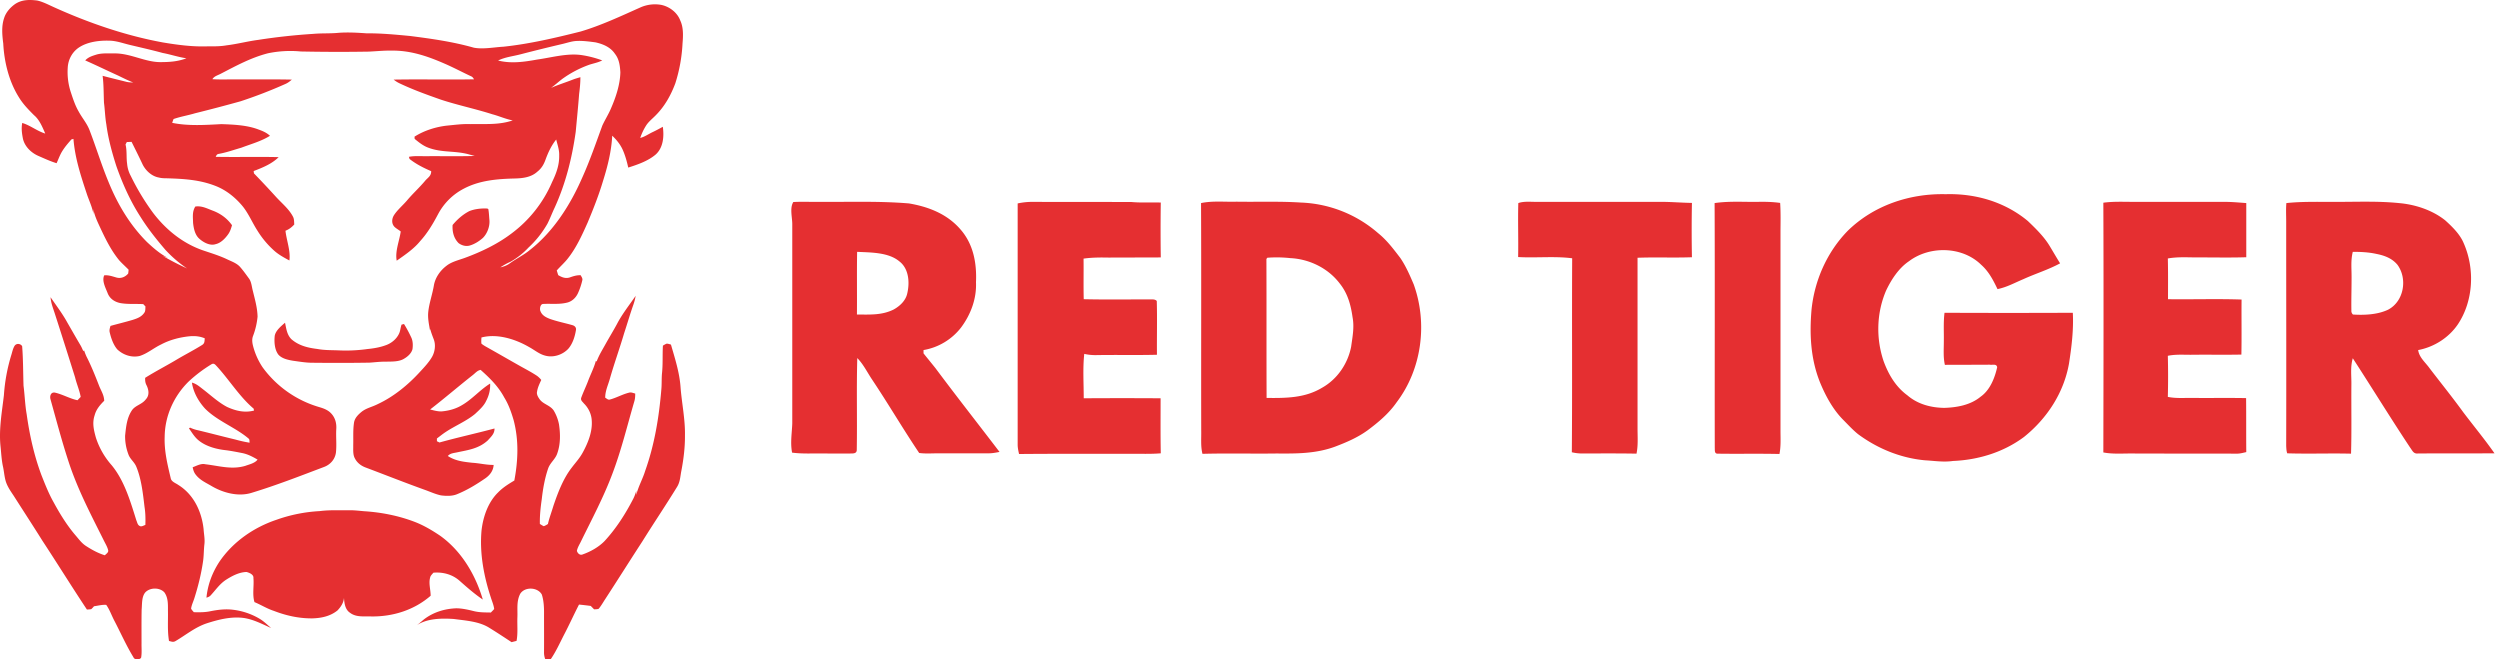 <svg width="182" height="48" xmlns="http://www.w3.org/2000/svg"><path d="M49.541 28.14c-.085-1.066-.402-2.033-.695-3.053-.1-.031-.208-.07-.316-.07a1.829 1.829 0 00-.27.147c-.04.68.007 1.368-.07 2.049-.031.386-.008.773-.046 1.16-.17 2.017-.495 3.996-1.174 5.906-.185.603-.502 1.136-.649 1.755v-.31a2.91 2.91 0 01-.208.565c-.579 1.121-1.25 2.18-2.108 3.108-.432.44-1.019.765-1.59.966-.2.085-.37-.085-.417-.262.046-.248.2-.48.309-.712.78-1.592 1.629-3.185 2.254-4.847.672-1.755 1.096-3.541 1.621-5.335.055-.185.062-.37.062-.556-.131-.031-.293-.109-.432-.07-.487.116-.934.379-1.405.503-.147.046-.232-.07-.348-.132 0-.502.209-.912.34-1.384.317-1.113.71-2.195 1.035-3.3.231-.697.432-1.4.679-2.096a3.62 3.62 0 00.162-.634c-.463.673-.996 1.345-1.366 2.064-.255.472-.54.936-.803 1.407-.24.441-.502.843-.672 1.315l-.054-.055c-.14.518-.394.998-.58 1.5-.154.402-.347.797-.493 1.206-.039.186.1.263.2.395.332.324.549.773.572 1.237.062.804-.263 1.616-.641 2.311-.224.426-.533.75-.818 1.13-.618.795-1.004 1.816-1.328 2.767-.132.448-.301.881-.402 1.33a1.411 1.411 0 01-.3.162c-.101-.039-.194-.108-.287-.162-.015-.611.054-1.222.14-1.825.084-.742.216-1.492.455-2.196.147-.44.533-.688.672-1.12.239-.673.231-1.415.123-2.119a3.12 3.12 0 00-.386-1.005c-.278-.394-.764-.448-1.027-.82-.108-.154-.224-.347-.185-.533.046-.317.178-.58.309-.866a1.634 1.634 0 00-.31-.301c-.377-.248-.771-.457-1.173-.68-.772-.434-1.544-.882-2.316-1.315-.185-.108-.394-.209-.556-.348-.023-.147-.007-.301 0-.448 1.15-.302 2.47.116 3.467.695.417.225.741.518 1.181.627.587.162 1.266-.062 1.676-.503.316-.363.478-.881.555-1.353.039-.185-.085-.317-.254-.363-.54-.155-1.089-.263-1.622-.449-.324-.123-.633-.278-.733-.649-.023-.17.03-.464.255-.448.579-.031 1.158.054 1.76-.109.332-.1.587-.348.733-.657.14-.301.255-.641.325-.958.038-.132-.062-.248-.116-.364-.294-.015-.54.07-.81.163-.31.092-.564-.016-.827-.17-.039-.117-.07-.225-.108-.34.27-.31.579-.573.826-.898.602-.765 1.027-1.7 1.42-2.582.418-.997.82-2.018 1.128-3.054.332-1.051.61-2.172.664-3.278.301.286.563.603.741.975.193.417.324.889.425 1.345.687-.217 1.451-.48 2.007-.959.548-.502.61-1.322.51-2.01-.24.131-.48.263-.726.379-.317.147-.58.348-.919.433.108-.317.247-.619.425-.897.177-.286.463-.503.702-.75.664-.665 1.112-1.477 1.436-2.35a11.37 11.37 0 00.518-2.876c.046-.55.077-1.16-.162-1.67-.217-.588-.788-1.02-1.39-1.144a2.606 2.606 0 00-1.513.185c-1.421.634-2.865 1.314-4.355 1.755-1.845.464-3.729.905-5.62 1.106-.695.038-1.483.2-2.155.07-1.528-.434-3.065-.65-4.64-.851-1.057-.1-2.1-.201-3.165-.193-.672-.047-1.336-.086-2.007-.04-.618.063-1.236.024-1.853.078a44.146 44.146 0 00-4.038.44c-.772.101-1.521.302-2.293.395-.518.093-1.02.07-1.544.077-1.035.024-2.07-.116-3.089-.286-2.748-.502-5.45-1.438-7.99-2.59C3.502.331 3.1.123 2.707.038c-.556-.07-1.097-.07-1.583.24C.762.524.43.895.299 1.32c-.201.588-.14 1.245-.062 1.848.07 1.353.417 2.767 1.143 3.92.3.494.695.896 1.096 1.298.394.325.618.874.818 1.338-.602-.186-1.08-.596-1.675-.773-.077.394-.023.773.054 1.16.139.58.618 1.028 1.15 1.252.425.185.857.386 1.297.518.147-.317.248-.626.44-.92.186-.294.41-.55.641-.812.047-.015.1-.023.147-.039.108 1.384.525 2.652.957 3.959.17.525.41.99.502 1.53-.007-.123-.007-.255-.015-.378.108.549.355 1.028.587 1.53.37.781.748 1.523 1.297 2.196.216.24.463.456.687.688a3.692 3.692 0 01-.031.278c-.209.248-.517.38-.842.294-.308-.085-.579-.193-.903-.162-.185.402.1.912.247 1.291.155.41.51.642.919.727.563.1 1.104.046 1.675.077.054.054.108.116.162.17-.015.147.008.34-.085.456-.208.31-.525.418-.864.526-.525.155-1.066.286-1.598.433-.047.162-.1.31-.054.48.1.424.262.896.548 1.229.432.41 1.05.618 1.636.479.572-.186.989-.565 1.552-.835.657-.348 1.39-.534 2.131-.603.37-.023.703.008 1.05.154-.023.194.008.356-.185.48-.58.363-1.197.68-1.791 1.028-.78.472-1.59.881-2.363 1.368-.008.225.008.372.116.573.154.332.2.71-.07.997-.293.386-.772.425-1.026.82-.355.548-.41 1.167-.479 1.809a3.69 3.69 0 00.232 1.352c.123.372.44.565.586.928.371.905.48 1.948.595 2.915.07.433.077.874.062 1.314-.116.039-.278.147-.394.085-.178-.07-.193-.263-.263-.417-.432-1.376-.864-2.876-1.79-4.005a5.65 5.65 0 01-1.151-2.002c-.155-.557-.286-1.083-.093-1.647.116-.433.386-.742.695-1.052-.015-.44-.247-.75-.394-1.144-.27-.696-.556-1.407-.895-2.072a4.487 4.487 0 01-.178-.456c-.015.023-.038.039-.054.062-.062-.14-.123-.286-.2-.418-.325-.548-.641-1.105-.958-1.654-.355-.65-.81-1.245-1.228-1.855.031.44.193.819.325 1.237.494 1.53.98 3.061 1.459 4.592.116.487.324.943.41 1.43-.078.077-.155.162-.233.24-.563-.116-1.088-.433-1.652-.557-.293-.046-.386.263-.309.503.417 1.492.811 2.992 1.29 4.46.656 2.034 1.613 3.85 2.563 5.753.116.247.278.494.34.757.046.163-.147.27-.24.371-.501-.154-.95-.402-1.39-.688-.3-.2-.501-.48-.733-.75-.625-.726-1.15-1.577-1.606-2.42-.355-.626-.625-1.314-.888-1.979-.532-1.422-.864-2.922-1.073-4.422-.123-.688-.139-1.392-.231-2.087-.031-.96-.024-1.918-.1-2.876-.117-.194-.402-.225-.541-.04-.131.202-.178.457-.247.681a12.988 12.988 0 00-.54 2.93c-.14 1.199-.364 2.428-.255 3.634.061.541.077 1.082.2 1.616.085.417.1.835.263 1.214.131.309.316.572.502.85.694 1.09 1.397 2.165 2.084 3.263 1.097 1.67 2.147 3.363 3.25 5.025.109-.008.217-.008.317-.031.07-.062.14-.14.2-.209.287-.038.595-.123.889-.1.255.355.401.804.61 1.19.455.874.857 1.786 1.374 2.629.062.193.47.186.556.023.062-.332.023-.688.03-1.028 0-.827-.007-1.647.008-2.474.039-.402-.007-.905.255-1.237.34-.379 1.05-.387 1.398-.016.285.395.262.874.262 1.338.016.742-.046 1.469.077 2.203.17.039.301.109.471.008.765-.448 1.405-.997 2.27-1.291.865-.278 1.776-.51 2.687-.394.71.1 1.359.448 2.007.734-.285-.24-.54-.502-.864-.688a4.93 4.93 0 00-1.915-.642c-.556-.07-1.104 0-1.652.109-.402.085-.796.077-1.197.07-.07-.086-.154-.163-.2-.264.038-.27.17-.525.246-.78.27-.85.487-1.732.618-2.614.07-.433.054-.873.108-1.314.039-.356-.039-.711-.062-1.082-.139-1.276-.718-2.513-1.837-3.209-.193-.139-.51-.232-.556-.495-.24-1.012-.479-1.979-.44-3.022.015-1.508.671-2.961 1.745-4.013a10.16 10.16 0 011.667-1.26c.124-.07.209-.031.301.062.942.997 1.722 2.296 2.764 3.17.008.046.016.092.031.139-.68.185-1.343.023-1.968-.263-.618-.325-1.159-.827-1.699-1.245-.278-.209-.51-.433-.857-.526.1.704.479 1.369.95 1.887.88.897 2.215 1.376 3.157 2.172.116.085.07.194.093.317a9.65 9.65 0 01-1.042-.232c-.904-.216-1.807-.456-2.71-.672a2.55 2.55 0 01-.58-.194c-.03.016-.061.04-.084.055.231.324.417.657.741.904.54.425 1.297.619 1.969.688.401.054.795.132 1.189.209.401.085.749.27 1.096.472-.193.262-.602.347-.896.456-.995.293-1.899 0-2.895-.116-.332-.078-.625.108-.934.216.039.186.085.356.2.51.302.41.711.588 1.136.835.857.518 2 .828 2.98.51 1.776-.54 3.474-1.205 5.234-1.87.471-.17.811-.557.88-1.052.062-.564-.007-1.136.024-1.7.03-.403-.062-.79-.324-1.098-.255-.302-.587-.418-.958-.526a7.803 7.803 0 01-4.069-2.868 5.055 5.055 0 01-.718-1.616c-.054-.232-.077-.464.016-.696.17-.448.278-.92.324-1.392-.015-.65-.193-1.252-.34-1.863-.085-.301-.1-.665-.285-.912-.209-.286-.41-.572-.641-.835-.24-.278-.61-.402-.934-.557-.595-.286-1.212-.464-1.838-.68-1.444-.518-2.64-1.492-3.567-2.706a17.206 17.206 0 01-1.621-2.683 2.248 2.248 0 01-.27-.889c-.07-.471 0-.935-.116-1.407a3.75 3.75 0 01.093-.178c.115-.007.231-.007.347-.015.262.526.525 1.051.772 1.577.216.487.68.928 1.212 1.02.178.047.355.055.54.055 1.267.038 2.456.1 3.645.58.772.316 1.42.85 1.945 1.492.433.556.68 1.175 1.066 1.77.332.533.741 1.02 1.212 1.438.332.294.71.495 1.096.704.1-.689-.216-1.493-.285-2.165.27-.108.447-.248.64-.456-.015-.201 0-.402-.1-.58-.286-.541-.772-.936-1.181-1.376a71.728 71.728 0 00-1.652-1.763 9.404 9.404 0 00-.024-.17c.649-.248 1.32-.518 1.822-1.013-1.528-.039-3.057.008-4.586-.023.07-.132.085-.193.24-.217.556-.1 1.088-.293 1.629-.448.695-.263 1.459-.472 2.084-.866-.27-.255-.594-.371-.934-.495-.81-.286-1.737-.324-2.602-.355-1.18.062-2.416.147-3.582-.093a3.7 3.7 0 01.1-.278c.51-.178 1.043-.263 1.56-.418a123.26 123.26 0 003.32-.874 34.256 34.256 0 003.242-1.252c.186-.077.34-.193.487-.325-1.32-.03-2.648-.007-3.969-.015-.602-.008-1.212.023-1.814-.016.14-.232.417-.286.649-.417 1.12-.58 2.17-1.152 3.397-1.469a8.02 8.02 0 012.393-.131c1.521.03 3.042.038 4.555.015.672.008 1.336-.093 2.008-.077 1.382-.031 2.632.394 3.875.935.664.286 1.297.626 1.946.928.116.046.162.124.224.224-1.946.039-3.907-.015-5.852.023.146.116.293.209.463.286.965.457 1.976.82 2.988 1.176 1.227.402 2.494.664 3.729 1.059.502.131.98.355 1.49.448-1.027.348-2.015.247-3.08.27-.572-.023-1.128.055-1.7.109-.825.093-1.66.356-2.37.804 0 .054.008.108.008.162.31.255.618.503.996.642.98.371 1.884.209 2.903.472.155.046.317.085.471.131-1.158.031-2.316.008-3.474.015-.448.008-.873-.038-1.313.047l.047.155c.478.378 1.019.649 1.575.889.007.363-.255.471-.456.719-.409.487-.888.92-1.297 1.407-.3.355-.687.672-.942 1.059-.17.255-.208.61.008.85.131.14.324.232.47.356-.092.673-.424 1.446-.292 2.126.594-.417 1.25-.858 1.706-1.423.525-.572.934-1.26 1.297-1.948a4.428 4.428 0 011.876-1.87c1.158-.612 2.447-.712 3.737-.743.579-.015 1.189-.093 1.629-.502.293-.232.463-.518.587-.866.193-.526.424-1.029.78-1.47.092.395.231.75.216 1.16.015.704-.217 1.322-.518 1.94a9.152 9.152 0 01-2.964 3.75c-1.012.766-2.193 1.33-3.374 1.763-.44.163-.958.279-1.328.565-.471.348-.85.881-.942 1.469-.108.626-.332 1.252-.402 1.878-.054.472.047.913.124 1.369.008-.039.008-.07.015-.109.062.256.155.495.247.735.17.417.1.928-.115 1.306-.224.387-.556.743-.857 1.067-.873.959-1.923 1.825-3.104 2.374-.41.209-.81.278-1.158.549-.263.216-.518.464-.564.82-.077.533-.038 1.082-.054 1.623.008.317-.039.688.131.974.162.31.44.518.765.642 1.459.549 2.918 1.128 4.385 1.654.363.132.733.302 1.112.379.37.046.787.062 1.142-.077.75-.302 1.421-.712 2.085-1.168.332-.232.579-.556.602-.974-.525.008-1.019-.124-1.544-.155-.64-.07-1.235-.131-1.791-.494.177-.21.44-.21.695-.27.818-.171 1.567-.272 2.216-.867.231-.263.501-.487.486-.866-1.328.356-2.68.65-4.007 1.02l-.185-.092v-.201c.216-.162.417-.325.64-.472.657-.44 1.521-.796 2.147-1.322.293-.278.625-.564.795-.935.216-.41.309-.804.293-1.268-.74.456-1.297 1.136-2.061 1.577-.448.27-.95.402-1.46.449-.277.015-.578-.07-.848-.14 1.05-.811 2.053-1.677 3.096-2.497.2-.154.324-.332.579-.386.671.595 1.297 1.213 1.721 2.01.317.51.51 1.067.68 1.639.386 1.461.332 2.93.054 4.407-.425.255-.826.502-1.174.858-.733.711-1.096 1.762-1.212 2.76-.154 1.654.162 3.34.68 4.909.084.27.208.549.239.827-.077.093-.162.17-.24.255-.432-.007-.849 0-1.266-.108-.401-.1-.826-.193-1.235-.2-.865.03-1.699.285-2.386.819-.162.139-.324.278-.494.41.75-.503 1.83-.51 2.695-.449.849.116 1.806.17 2.547.626.556.34 1.105.704 1.645 1.06l.363-.093c.108-.557.038-1.16.062-1.732.023-.595-.078-1.152.208-1.701.34-.526 1.266-.48 1.567.054.155.464.17 1.005.163 1.492 0 .905.007 1.802 0 2.706a1.4 1.4 0 00.084.503c.132.007.27.015.402.015.378-.549.656-1.167.957-1.755.386-.734.726-1.492 1.104-2.226.286.03.572.061.857.1.078.085.162.162.24.247.108-.007.231 0 .332-.038.185-.217.324-.472.478-.704.911-1.4 1.8-2.814 2.71-4.213.819-1.315 1.691-2.606 2.502-3.928.247-.378.247-.773.332-1.198.162-.85.27-1.716.262-2.582.023-1.183-.24-2.381-.324-3.557zM11.687 4.522c-1.112.007-2.162-.634-3.32-.634-.448.007-.942-.039-1.367.092-.293.093-.579.178-.795.418.81.356 1.598.742 2.401 1.106.363.177.718.355 1.096.502-.162-.008-.324-.008-.486-.046-.587-.147-1.166-.286-1.745-.441.085.657.07 1.314.1 1.971.07.518.078 1.044.17 1.562.132 1.028.41 2.041.726 3.03.448 1.276 1.012 2.544 1.745 3.68.54.867 1.174 1.663 1.838 2.436a8.96 8.96 0 001.567 1.345 20.77 20.77 0 01-1.768-.912c.131.054.262.1.394.155-.587-.302-1.066-.72-1.545-1.168-1.25-1.252-2.138-2.752-2.802-4.383-.51-1.23-.896-2.505-1.374-3.75-.193-.51-.533-.881-.796-1.368-.247-.426-.401-.89-.556-1.361a4.703 4.703 0 01-.239-1.825c.031-.61.34-1.175.857-1.5.61-.386 1.42-.487 2.123-.471.548 0 1.02.186 1.544.31.803.192 1.599.37 2.394.587.579.108 1.135.301 1.722.386-.618.24-1.243.279-1.884.279zM37.18 19.049a5.554 5.554 0 001.297-1.029 7.264 7.264 0 001.375-1.731c.193-.38.34-.781.525-1.168.803-1.755 1.266-3.618 1.536-5.528.085-.92.178-1.832.247-2.752.054-.41.093-.804.093-1.222-.186.055-.379.109-.556.178-.525.209-1.066.371-1.583.603.278-.2.533-.433.803-.641a7.853 7.853 0 012-1.052c.316-.1.625-.154.926-.309a7.614 7.614 0 00-1.498-.387c-1.057-.154-2.185.178-3.242.325-.942.17-1.892.31-2.842.07.525-.255 1.058-.302 1.622-.449a133.63 133.63 0 013.034-.75c.34-.077.703-.208 1.05-.224.456-.023.926.039 1.382.1.556.124 1.096.349 1.42.836.31.394.363.858.394 1.345-.023.912-.332 1.824-.694 2.652-.178.417-.425.804-.618 1.221-.471 1.284-.911 2.575-1.475 3.82-.857 1.963-2.092 3.904-3.79 5.233-.464.387-.997.634-1.483.99-.2.147-.44.232-.68.286a4.75 4.75 0 01.757-.417zm-21.664-3.704c.556.217 1.027.557 1.374 1.052-.07.24-.139.464-.285.665-.216.301-.525.626-.896.71-.401.14-.872-.107-1.173-.37-.34-.279-.433-.758-.48-1.168-.007-.425-.076-.82.163-1.198.479-.07.857.147 1.297.31zm19.719-.17c.085.016.262-.023.316.054.046.255.054.518.077.773.047.457-.146.99-.47 1.315-.279.247-.618.464-.981.564-.286.07-.564-.015-.788-.178-.355-.355-.47-.827-.44-1.322.34-.41.734-.757 1.205-1.005.332-.139.718-.193 1.08-.2zM20.75 23.494c.092.433.139.881.47 1.206.541.464 1.182.619 1.877.704.494.092.98.085 1.482.1a11.25 11.25 0 002.162-.093c.47-.046.934-.123 1.382-.293.394-.147.757-.449.934-.843.093-.201.1-.44.178-.642l.177-.046c.193.309.37.641.525.974.124.255.132.572.093.85-.07.302-.348.55-.602.696-.386.248-.934.209-1.375.224-.386-.007-.772.047-1.158.07-1.366.023-2.725.023-4.092.008-.486.007-.972-.078-1.474-.147-.37-.062-.81-.155-1.066-.449-.278-.37-.309-.927-.262-1.368.07-.387.47-.704.749-.951zm4.678 13.653c.363-.007.718.039 1.081.07 1.228.077 2.463.317 3.614.75.687.255 1.312.626 1.922 1.036 1.552 1.113 2.571 2.837 3.104 4.646-.603-.41-1.143-.881-1.691-1.368-.525-.464-1.212-.65-1.907-.588-.093.116-.216.217-.24.364-.115.417.04.865.04 1.314-1.19 1.036-2.734 1.523-4.301 1.507-.525-.023-1.112.078-1.56-.262-.363-.232-.424-.696-.448-1.09-.03.363-.231.657-.47.912-.526.425-1.182.564-1.846.58-.965.007-1.9-.201-2.802-.55-.495-.162-.927-.44-1.398-.633-.17-.55-.023-1.183-.077-1.755.03-.255-.301-.387-.502-.44-.533.015-1.034.277-1.475.556-.47.301-.748.726-1.119 1.129-.093.108-.193.146-.324.185.092-.943.417-1.801.926-2.59.988-1.469 2.517-2.528 4.185-3.085a11.126 11.126 0 013.127-.626c.718-.093 1.428-.054 2.161-.062zM141.65 14.138c2.158-.064 4.302.558 5.977 1.952.584.558 1.193 1.154 1.6 1.838.253.419.494.837.748 1.243-.863.469-1.79.747-2.677 1.153-.635.266-1.193.583-1.879.723-.317-.66-.634-1.28-1.193-1.775-1.37-1.344-3.743-1.395-5.253-.254-.75.507-1.282 1.331-1.663 2.13-.698 1.623-.749 3.486-.178 5.16.356.963.876 1.85 1.726 2.472.75.646 1.714.9 2.678.913.926-.026 1.916-.203 2.652-.812.686-.482 1.028-1.356 1.206-2.142-.038-.28-.343-.152-.546-.19-1.078.012-2.17 0-3.261.012-.127-.57-.076-1.128-.076-1.711.012-.697-.038-1.382.05-2.08 3.11.014 6.231.014 9.34 0 .064 1.243-.088 2.473-.279 3.703-.38 2.13-1.599 3.993-3.274 5.337-1.497 1.115-3.325 1.673-5.177 1.749-.686.101-1.358-.013-2.044-.05-1.764-.165-3.439-.85-4.86-1.902-.393-.317-.736-.697-1.091-1.052-.75-.761-1.282-1.75-1.688-2.739-.673-1.698-.762-3.46-.61-5.26.216-2.143 1.13-4.21 2.64-5.756 1.878-1.838 4.493-2.726 7.132-2.662zm-66.498.558c2.411.012 4.822 0 7.234.012.71.064 1.408.013 2.119.038a139.624 139.624 0 000 3.994c-1.256.012-2.513 0-3.77.012-.621-.012-1.243-.012-1.852.076.013.99-.013 1.965.013 2.954 1.586.038 3.172.013 4.771.013.203.012.394-.038.546.114.038 1.306 0 2.611.013 3.917-1.46.038-2.92 0-4.379.025a3.666 3.666 0 01-.913-.088c-.114 1.064-.038 2.167-.038 3.232 1.865-.012 3.73-.012 5.596 0 0 1.331-.013 2.675.013 4.006-.749.064-1.498.026-2.246.038-2.69 0-5.381-.012-8.072.013-.05-.228-.101-.444-.101-.685V14.81a5.08 5.08 0 011.066-.114zm35.381.088c.394-.14.876-.088 1.295-.088h8.883c.825-.013 1.637.063 2.462.076a102.737 102.737 0 000 3.955c-1.32.05-2.64-.013-3.96.038V31.2c0 .621.051 1.217-.076 1.826-1.332-.026-2.677-.013-4.01-.013a3.17 3.17 0 01-.698-.089c.038-4.703 0-9.406.025-14.122-1.294-.165-2.626-.013-3.934-.089.026-1.306-.025-2.624.013-3.93zm17.412-.088c.558-.013 1.104 0 1.65.076.05.748.025 1.495.025 2.243v14.326c0 .57.038 1.14-.076 1.71-1.498-.037-3.008 0-4.506-.024-.24 0-.19-.254-.203-.419-.012-5.945.013-11.878-.012-17.824 1.053-.152 2.068-.076 3.122-.088zm27.411 0h6.6c.532 0 1.052.05 1.573.088v3.943c-1.117.038-2.234.013-3.35.013-.8.012-1.562-.064-2.361.076.025.988.013 1.977.013 2.966 1.789.025 3.566-.038 5.355.025-.013 1.331.013 2.675-.013 4.006-1.167.026-2.335 0-3.502.013-.635.013-1.231-.05-1.853.076.025.989.025 1.99 0 2.992.622.127 1.218.063 1.853.076 1.282.013 2.563-.013 3.845.013.013 1.305 0 2.624.013 3.93-.229.05-.444.114-.686.114-2.576-.013-5.165 0-7.74-.013-.673 0-1.32.05-1.98-.076.012-6.06.025-12.12 0-18.18.736-.1 1.484-.062 2.233-.062zM68.121 26.827c-.291-.367-.596-.735-.888-1.102v-.241a4.387 4.387 0 002.729-1.636c.71-.95 1.142-2.104 1.09-3.296.064-1.394-.19-2.801-1.154-3.879-.964-1.103-2.31-1.623-3.718-1.863-2.132-.178-4.239-.102-6.384-.114-.685.012-1.37-.026-2.043.012-.279.444-.063 1.154-.076 1.66v14.453c-.025.722-.152 1.407-.013 2.13.762.1 1.498.05 2.26.063.672 0 1.357.013 2.03 0 .216 0 .431-.013.419-.292.038-2.218-.026-4.437.038-6.655.457.469.723 1.04 1.091 1.585 1.168 1.749 2.246 3.587 3.414 5.324.457.063.926.025 1.383.025h3.68c.267 0 .52-.05.787-.101-1.548-2.029-3.122-4.031-4.645-6.073zm-2.068-5.489c-.102.533-.533.938-.99 1.192-.863.431-1.739.368-2.678.368.013-1.522-.012-3.043.013-4.564 1.003.05 2.297.025 3.096.71.673.532.737 1.521.559 2.294zm113.3 8.71c-.799-1.103-1.649-2.156-2.474-3.233-.317-.444-.761-.786-.837-1.331 1.154-.216 2.233-.9 2.893-1.876 1.13-1.7 1.244-4.02.431-5.883-.266-.659-.837-1.217-1.357-1.686-.94-.748-2.183-1.153-3.363-1.255-1.637-.165-3.3-.076-4.95-.088-1.066 0-2.182-.026-3.248.088-.039.444-.013.888-.013 1.331 0 5.451.013 10.903 0 16.354.013.19.013.355.076.532 1.548.05 3.096-.012 4.645.026.05-1.661.012-3.334.025-4.995.013-.672-.089-1.293.102-1.952 1.408 2.167 2.753 4.36 4.175 6.503.165.215.24.469.57.43 1.854-.012 3.72 0 5.572-.012-.698-1.001-1.497-1.965-2.246-2.954zm-5.494-7.505c-.774.367-1.726.405-2.564.355a.358.358 0 01-.114-.305c-.013-.76.013-1.534.013-2.294.012-.685-.076-1.306.089-1.965.583 0 1.154.025 1.726.152.583.114 1.129.317 1.522.786.75 1.014.483 2.662-.672 3.27zm-70.94-1.839c-.28-.659-.571-1.33-.977-1.926-.508-.66-.978-1.294-1.625-1.813a9.064 9.064 0 00-5.609-2.219c-1.56-.101-3.135-.038-4.695-.063-.889.025-1.714-.076-2.577.101.026 5.515 0 11.03.013 16.544.013.583-.05 1.14.089 1.711 1.802-.05 3.604 0 5.406-.025 1.447.013 2.855.013 4.239-.494.837-.317 1.637-.66 2.36-1.18.8-.595 1.561-1.23 2.132-2.053 1.828-2.409 2.272-5.73 1.244-8.583zm-4.556 4.539c-.241 1.23-1.003 2.358-2.107 2.979-1.256.76-2.627.76-4.048.748-.013-3.372 0-6.744-.013-10.116l.064-.09a9.106 9.106 0 011.662.026c1.384.064 2.754.723 3.604 1.838.584.723.813 1.56.94 2.46.139.722 0 1.42-.102 2.155z" fill="#E52F31"/></svg>
